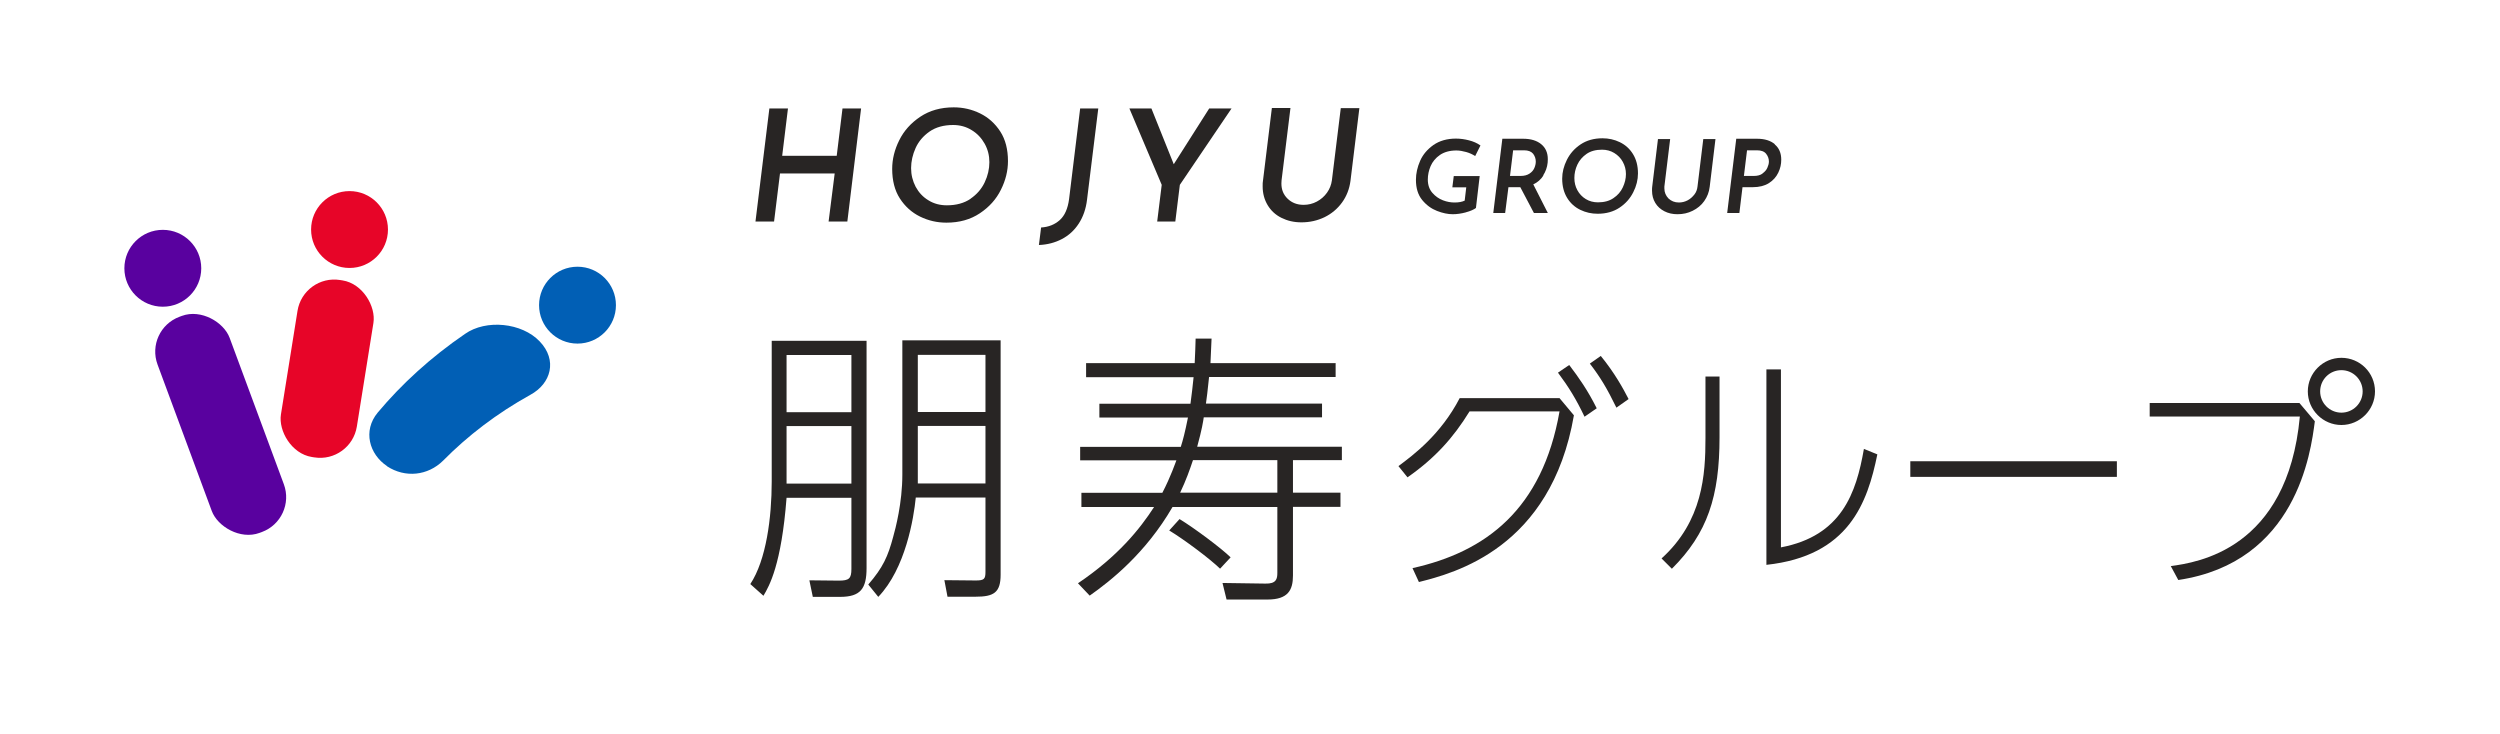 <?xml version="1.0" encoding="UTF-8"?>
<svg id="_レイヤー_2" data-name="レイヤー 2" xmlns="http://www.w3.org/2000/svg" viewBox="0 0 160 47">
  <defs>
    <style>
      .cls-1 {
        fill: #e70528;
      }

      .cls-1, .cls-2, .cls-3, .cls-4 {
        stroke-width: 0px;
      }

      .cls-2 {
        fill: #59019f;
      }

      .cls-3 {
        fill: #015fb5;
      }

      .cls-4 {
        fill: #282524;
      }
    </style>
  </defs>
  <g>
    <g>
      <circle class="cls-2" cx="10.42" cy="17.17" r="2.46"/>
      <rect class="cls-2" x="11.66" y="19.79" width="4.92" height="14.75" rx="2.38" ry="2.38" transform="translate(-8.55 6.59) rotate(-20.32)"/>
    </g>
    <g>
      <circle class="cls-1" cx="22.37" cy="14.69" r="2.46"/>
      <rect class="cls-1" x="18.48" y="17.86" width="4.92" height="11.47" rx="2.38" ry="2.38" transform="translate(3.99 -3.01) rotate(9.09)"/>
    </g>
    <circle class="cls-3" cx="36.96" cy="19.53" r="2.46"/>
    <path class="cls-3" d="m24.77,29.83h0c-1.14-.76-1.56-2.26-.6-3.42,1.54-1.84,3.41-3.55,5.59-5.04,1.35-.95,3.64-.72,4.78.48h0c1.15,1.2.73,2.7-.6,3.42-2.15,1.19-4.02,2.63-5.58,4.21-.98.97-2.43,1.12-3.59.36Z"/>
  </g>
  <g>
    <path class="cls-4" d="m55.46,36.35c0,1.32-.38,1.85-1.7,1.85h-1.74l-.22-1.06,1.88.02c.66,0,.81-.13.81-.75v-4.55h-4.15c-.33,4.28-1.1,5.63-1.48,6.27l-.84-.75c1.02-1.54,1.37-4.26,1.37-6.57v-9h6.07v14.54Zm-.97-13.63h-4.15v3.66h4.15v-3.66Zm0,4.55h-4.15v3.68h4.15v-3.68Zm9.55-5.47v14.98c0,1.15-.44,1.41-1.61,1.41h-1.79l-.2-1.06,2.01.02c.53,0,.62-.09.62-.55v-4.76h-4.46c-.13,1.33-.66,4.55-2.4,6.36l-.64-.79c.95-1.1,1.26-1.81,1.59-3.04.15-.53.59-2.19.59-3.99v-8.6h6.29Zm-.97.91h-4.33v3.66h4.33v-3.66Zm0,4.55h-4.33v3.68h4.33v-3.68Z"/>
    <path class="cls-4" d="m85.48,23.23v.9h-8.1c-.09.9-.15,1.34-.2,1.7h7.43v.88h-7.57c-.04.27-.11.75-.42,1.88h9.26v.86h-3.13v2.08h3.04v.91h-3.04v4.39c0,.93-.31,1.54-1.63,1.54h-2.62l-.26-1.06,2.74.04c.71.02.77-.31.77-.69v-4.21h-6.71c-1.72,2.96-3.95,4.72-5.3,5.67l-.75-.79c2.58-1.74,3.97-3.49,4.87-4.88h-4.65v-.91h5.18c.55-1.06.84-1.94.9-2.08h-6.16v-.86h6.44c.13-.4.27-.93.46-1.88h-5.67v-.88h5.83c.07-.55.15-1.15.2-1.7h-6.88v-.9h6.95c.04-.69.04-1.06.06-1.57h1.02c-.02.46-.04.88-.07,1.57h8.03Zm-7.39,13.17c-.68-.66-2.32-1.88-3.26-2.45l.66-.73c.97.59,2.69,1.88,3.27,2.45l-.68.73Zm-1.74-6.95c-.2.6-.44,1.28-.82,2.08h6.22v-2.08h-5.4Z"/>
    <path class="cls-4" d="m90.4,36.36c4.69-1.04,8.31-3.76,9.41-10.03h-5.76c-1.04,1.69-2.21,2.99-3.97,4.22l-.58-.72c.97-.72,2.71-2.02,3.92-4.35h6.39l.92,1.1c-1.47,8.52-7.67,10.1-9.92,10.67l-.41-.89Zm10.03-13c.61.8,1.18,1.61,1.76,2.77l-.78.54c-.54-1.13-1-1.88-1.7-2.82l.72-.49Zm2.02-.58c.89,1.09,1.43,2.08,1.78,2.76l-.78.55c-.6-1.23-1.01-1.92-1.7-2.82l.7-.49Z"/>
    <path class="cls-4" d="m110.05,27.98c0,3.79-.77,6.15-3.05,8.42l-.66-.66c2.64-2.39,2.81-5.37,2.81-7.7v-3.94h.9v3.88Zm3.94,7.05c3.88-.74,4.81-3.48,5.3-6.3l.86.35c-.63,3.08-1.81,6.5-7.1,7.07v-12.51h.93v11.39Z"/>
    <path class="cls-4" d="m135.48,29.52v1h-13.22v-1h13.22Z"/>
    <path class="cls-4" d="m147.17,25.8l.98,1.16c-.26,2.01-1.18,9.03-8.74,10.16l-.48-.89c1.66-.23,7.47-1.04,8.26-9.57h-9.61v-.87h9.58Zm4.83-.75c0,1.18-.97,2.15-2.15,2.15s-2.15-.97-2.15-2.15.97-2.15,2.15-2.15,2.15.95,2.15,2.15Zm-3.51,0c0,.75.61,1.36,1.36,1.36s1.36-.61,1.36-1.36-.61-1.36-1.36-1.36-1.36.6-1.36,1.36Z"/>
  </g>
  <g>
    <g>
      <path class="cls-4" d="m54.22,14.18h-1.19l.39-3.08h-3.5l-.38,3.08h-1.19l.89-7.24h1.19l-.37,3.03h3.49l.37-3.03h1.19l-.88,7.24Z"/>
      <path class="cls-4" d="m58.88,13.86c-.53-.26-.96-.65-1.29-1.16s-.49-1.15-.49-1.89c0-.62.15-1.23.45-1.83.3-.61.75-1.11,1.35-1.51.6-.4,1.31-.6,2.14-.6.6,0,1.16.13,1.69.39.53.26.96.65,1.29,1.16s.49,1.15.49,1.89c0,.62-.15,1.23-.45,1.83-.3.61-.75,1.11-1.35,1.51-.6.4-1.31.6-2.14.6-.6,0-1.16-.13-1.69-.39Zm3.23-1.14c.41-.28.71-.63.91-1.05.2-.42.3-.86.3-1.29s-.1-.82-.3-1.18c-.2-.36-.48-.66-.83-.87-.35-.22-.75-.33-1.19-.33-.6,0-1.11.14-1.51.42s-.7.63-.89,1.05c-.19.42-.29.86-.29,1.29s.1.82.29,1.19c.2.37.47.66.82.87.35.22.75.32,1.18.32.6,0,1.11-.14,1.52-.42Z"/>
      <path class="cls-4" d="m69.04,14.31c-.28.43-.64.76-1.08.99-.44.23-.93.36-1.47.38l.14-1.12c.48-.03.88-.19,1.2-.48.32-.29.51-.74.59-1.33l.71-5.81h1.16l-.72,5.84c-.07.59-.25,1.1-.53,1.53Z"/>
      <path class="cls-4" d="m78.82,6.94l-3.31,4.89-.29,2.35h-1.16l.29-2.35-2.07-4.89h1.41l1.43,3.57,2.27-3.57h1.43Z"/>
      <path class="cls-4" d="m82.01,11.75c0,.39.13.71.4.97.27.26.61.39,1.02.39.3,0,.59-.07.85-.21s.48-.33.65-.57.27-.5.31-.78l.57-4.63h1.19l-.57,4.66c-.07.52-.25.98-.54,1.38-.29.4-.67.72-1.12.94-.46.22-.95.33-1.48.33-.48,0-.9-.1-1.28-.29-.38-.19-.67-.46-.88-.81-.21-.35-.32-.75-.32-1.2,0-.16,0-.28.02-.36l.57-4.66h1.19l-.57,4.63s-.01.11-.01.2Z"/>
    </g>
    <g>
      <path class="cls-4" d="m93.82,13.59c-.3.08-.58.12-.85.12-.3,0-.64-.07-1-.21s-.68-.37-.95-.7c-.27-.33-.4-.76-.4-1.29,0-.41.09-.81.27-1.22s.47-.74.85-1.01c.39-.27.87-.41,1.44-.41.28,0,.56.04.83.11.28.07.53.18.74.33l-.34.68c-.16-.11-.36-.2-.57-.26-.22-.06-.43-.1-.63-.1-.43,0-.78.1-1.06.29-.27.19-.47.43-.59.71-.12.28-.18.57-.18.86,0,.35.1.63.29.85.19.22.42.38.68.48s.51.14.74.14c.27,0,.48-.04.65-.12l.1-.85h-.89l.09-.72h1.66l-.24,2.04c-.13.1-.35.2-.65.28Z"/>
      <path class="cls-4" d="m98.78,11.23c-.16.25-.37.44-.65.57l.93,1.83h-.89l-.87-1.65h-.76l-.21,1.65h-.76l.58-4.75h1.34c.49,0,.87.12,1.15.35.28.23.42.55.42.96,0,.04,0,.12-.01.22-.03.3-.13.57-.29.82Zm-.67-1.4c-.12-.14-.31-.21-.57-.21h-.7l-.2,1.64h.68c.23,0,.42-.05.57-.15.15-.1.25-.22.31-.36.06-.14.09-.28.09-.41,0-.19-.06-.35-.17-.5Z"/>
      <path class="cls-4" d="m101.14,13.43c-.35-.17-.63-.42-.84-.76s-.32-.75-.32-1.24c0-.4.1-.8.3-1.2.2-.4.49-.73.88-.99.39-.26.86-.39,1.4-.39.39,0,.76.08,1.11.25.35.17.63.42.84.76s.32.75.32,1.24c0,.4-.1.81-.3,1.2-.2.4-.49.73-.88.99-.39.26-.86.39-1.4.39-.39,0-.76-.08-1.11-.25Zm2.12-.75c.27-.18.47-.41.6-.69.13-.28.2-.56.2-.85s-.07-.54-.2-.78c-.13-.24-.32-.43-.55-.57-.23-.14-.49-.21-.78-.21-.4,0-.73.09-.99.27s-.46.41-.59.69c-.13.28-.19.56-.19.85s.06.54.19.78c.13.24.31.43.54.57.23.14.49.21.78.21.4,0,.73-.09.99-.27Z"/>
      <path class="cls-4" d="m106.52,12.06c0,.25.09.46.26.64.18.17.4.26.67.26.2,0,.39-.05.56-.14s.31-.22.43-.37.18-.33.2-.51l.37-3.04h.78l-.37,3.06c-.04.34-.16.64-.35.91-.19.27-.44.47-.74.62-.3.15-.62.22-.97.22-.31,0-.59-.06-.84-.19-.25-.13-.44-.3-.58-.53-.14-.23-.21-.49-.21-.79,0-.1,0-.18.01-.24l.37-3.06h.78l-.37,3.04s0,.07,0,.13Z"/>
      <path class="cls-4" d="m113.58,9.24c.28.23.42.56.42.98,0,.29-.06.56-.19.83s-.32.49-.6.67c-.27.17-.62.26-1.03.26h-.66l-.2,1.65h-.78l.58-4.75h1.34c.48,0,.86.12,1.13.35Zm-.78,1.86c.14-.1.25-.22.31-.36.06-.14.1-.27.1-.4,0-.18-.06-.35-.18-.5-.12-.15-.32-.22-.58-.22h-.64l-.2,1.64h.64c.23,0,.41-.05.55-.15Z"/>
    </g>
  </g>
</svg>